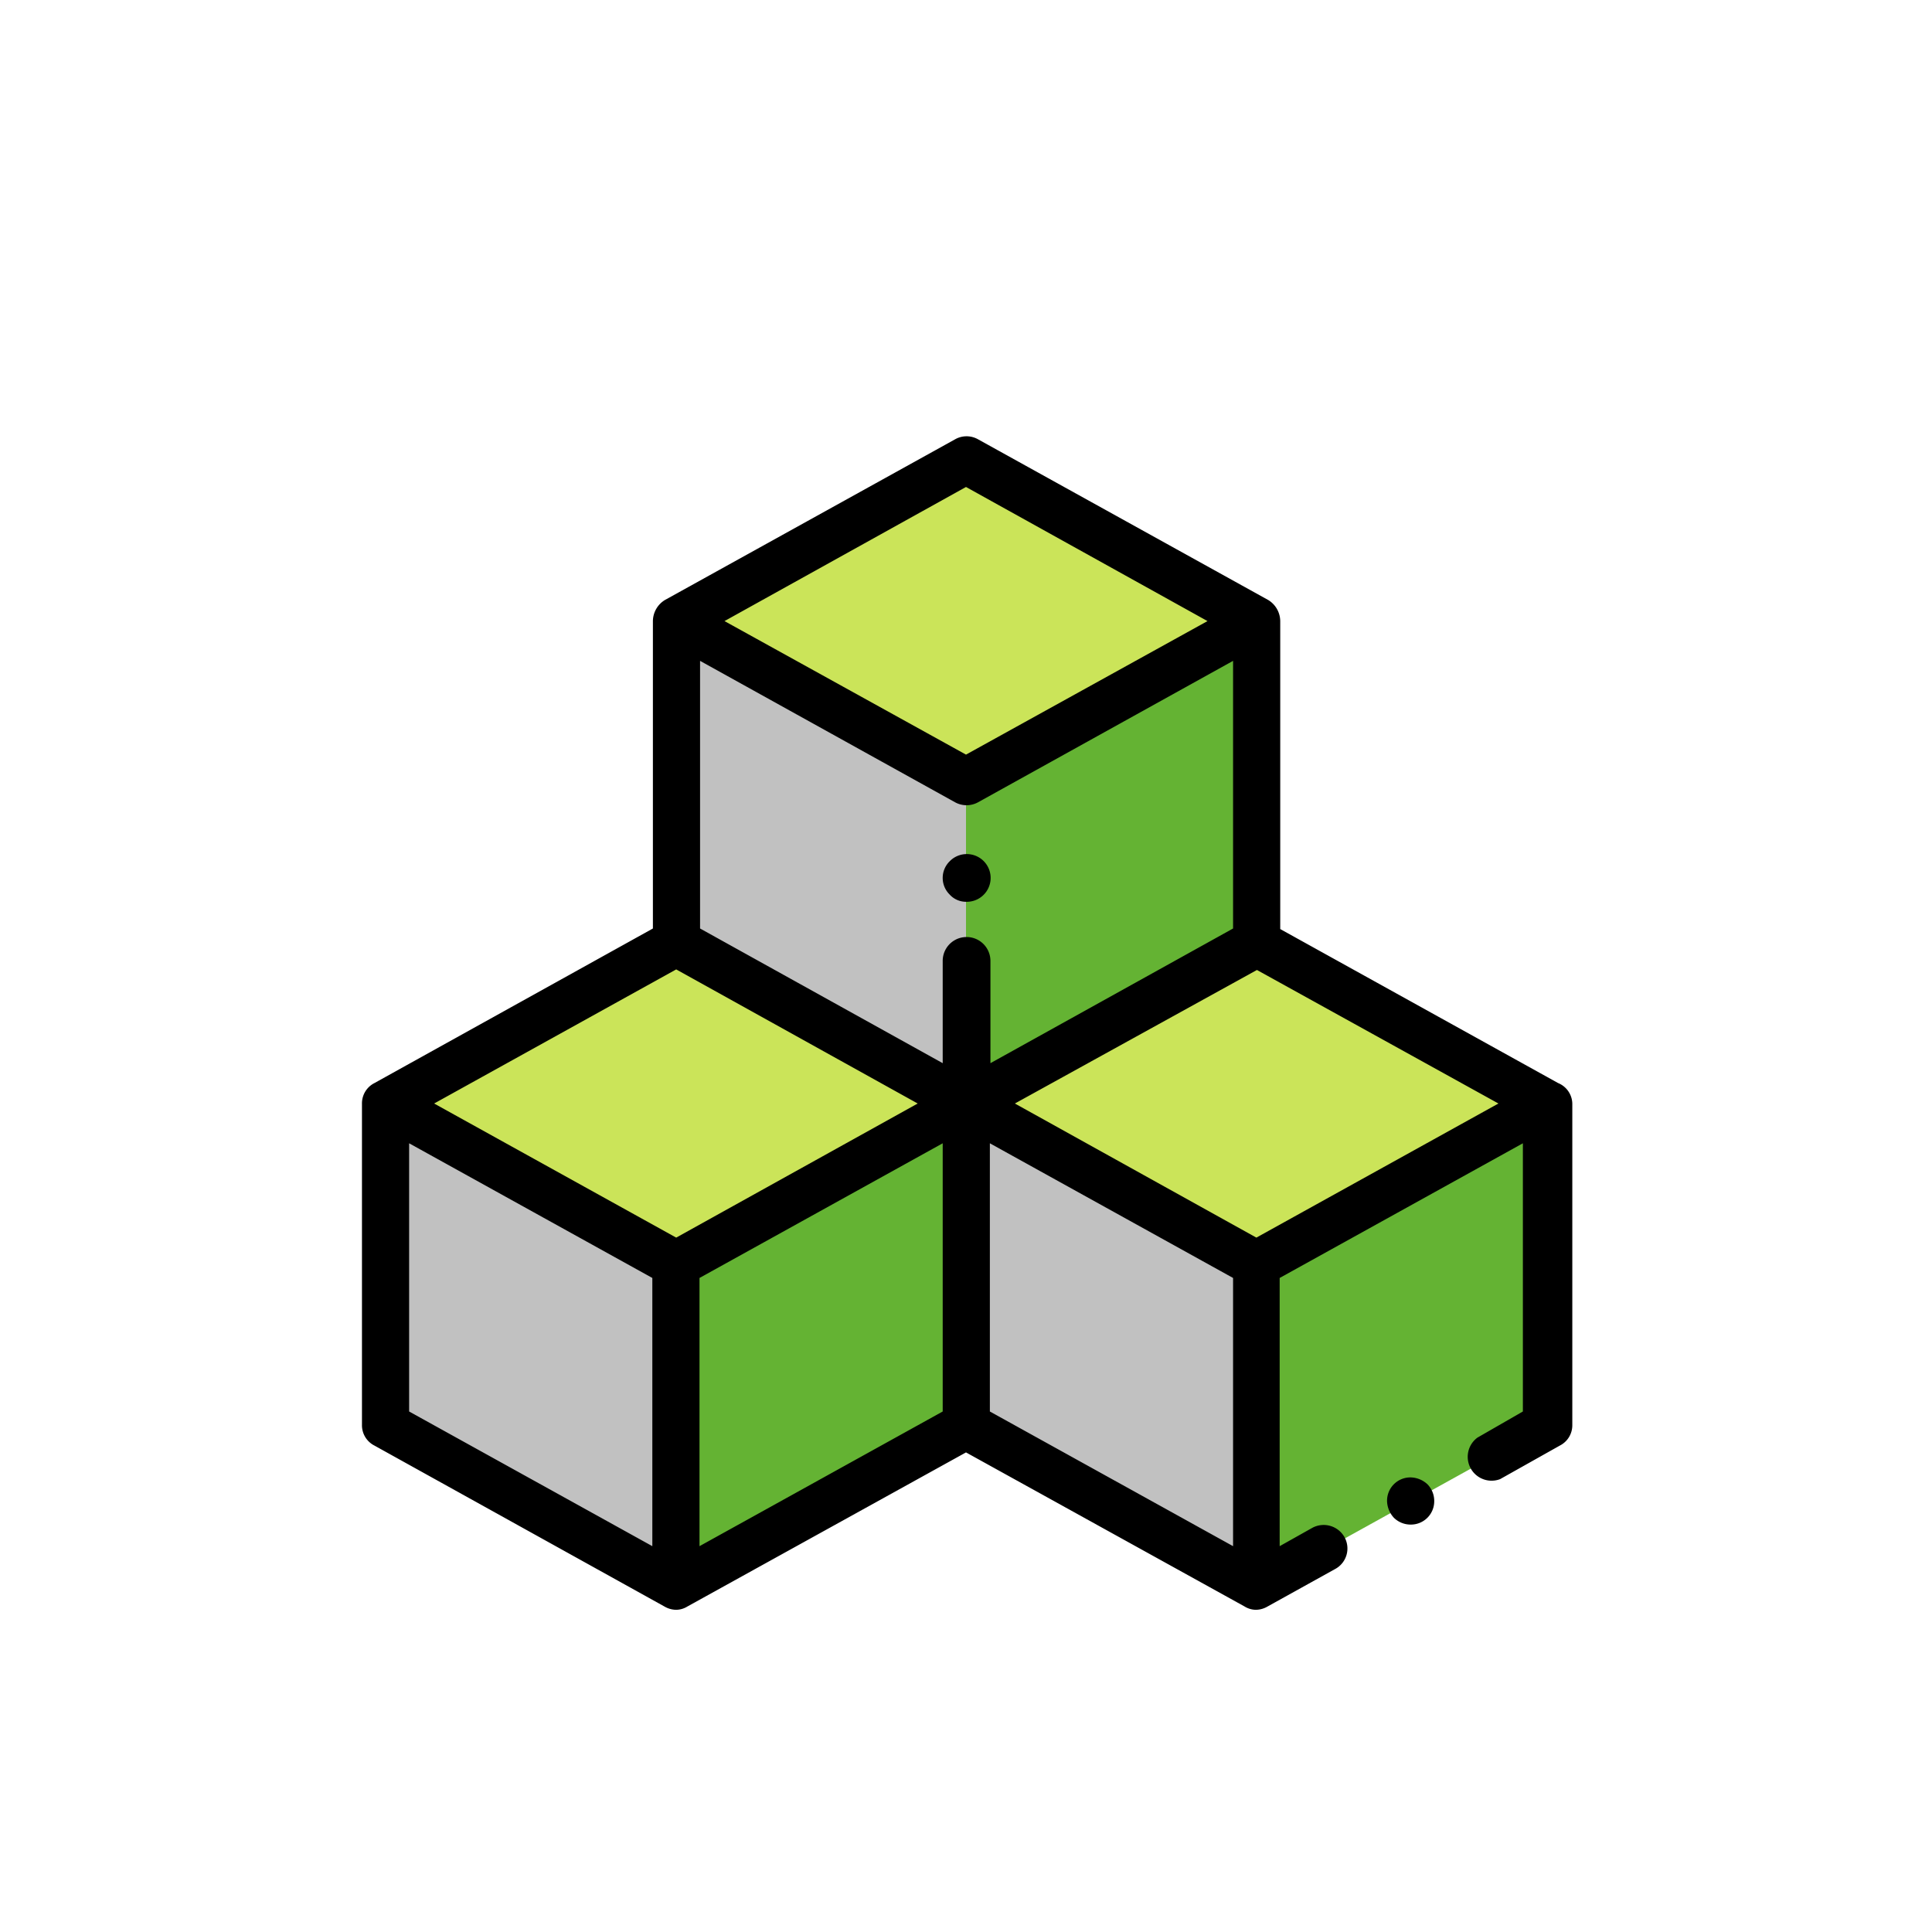 <svg id="Capa_1" data-name="Capa 1" xmlns="http://www.w3.org/2000/svg" viewBox="0 0 34 34"><defs><style>.cls-1{fill:#64b333;}.cls-2{fill:#c1c1c1;}.cls-3{fill:#cbe459;}</style></defs><polygon class="cls-1" points="17.01 8.1 11.9 10.93 11.9 16.59 17.01 19.42 22.12 16.59 22.12 10.93 17.01 8.1"/><polygon class="cls-2" points="11.9 16.59 17 19.42 17 13.76 11.9 10.93 11.9 16.59"/><polygon class="cls-3" points="11.9 10.93 17.01 13.76 22.12 10.93 17.01 8.1 11.9 10.93"/><polygon class="cls-1" points="22.12 16.61 17.01 19.44 17.01 25.1 22.12 27.93 27.23 25.1 27.23 19.44 22.12 16.61"/><polygon class="cls-2" points="17.01 25.1 22.11 27.93 22.11 22.27 17.01 19.44 17.01 25.1"/><polygon class="cls-3" points="17.01 19.44 22.12 22.27 27.23 19.44 22.12 16.61 17.01 19.44"/><polygon class="cls-1" points="11.9 16.61 6.79 19.44 6.79 25.1 11.9 27.93 17 25.1 17 19.44 11.9 16.61"/><polygon class="cls-2" points="6.79 25.1 11.89 27.93 11.89 22.27 6.79 19.44 6.79 25.1"/><polygon class="cls-3" points="6.79 19.44 11.9 22.27 17 19.44 11.9 16.61 6.79 19.44"/><path d="M27.42,19.06l-4.89-2.71V10.93a.44.44,0,0,0-.21-.37L17.21,7.73a.41.41,0,0,0-.4,0L11.7,10.56a.44.44,0,0,0-.21.37v5.41l-4.9,2.72a.4.4,0,0,0-.22.36v5.66a.4.4,0,0,0,.22.36l5.1,2.83a.42.42,0,0,0,.21.06.39.39,0,0,0,.2-.06L17,25.56l4.9,2.71a.39.39,0,0,0,.2.06.42.42,0,0,0,.21-.06l1.19-.66a.41.41,0,0,0,.16-.56.42.42,0,0,0-.57-.16l-.57.32V22.49l4.28-2.37v4.72L26,25.3a.42.42,0,0,0,.4.73l1.05-.59a.4.4,0,0,0,.22-.36V19.42A.4.4,0,0,0,27.42,19.06Zm-5.31,2.72-4.25-2.36,4.26-2.35,4.25,2.35Zm-5.3-7.66a.42.42,0,0,0,.4,0l4.49-2.49v4.71l-4.27,2.37v-1.8a.42.42,0,0,0-.84,0v1.8l-4.27-2.37V11.63ZM11.9,17.06l4.25,2.36L11.9,21.78,7.64,19.42Zm.41,5.43,4.28-2.37v4.72l-4.28,2.37ZM17,8.57l4.25,2.36L17,13.28l-4.25-2.35ZM7.2,20.12l4.28,2.37v4.72L7.2,24.84Zm10.22,0,4.28,2.37v4.72l-4.28-2.37Z"/><path d="M24.83,26a.41.41,0,0,0-.42.42.45.45,0,0,0,.12.29.42.42,0,0,0,.3.12.41.41,0,0,0,.41-.41.42.42,0,0,0-.12-.3A.45.45,0,0,0,24.83,26Z"/><path d="M17,15.87a.42.42,0,1,0-.29-.71.41.41,0,0,0,0,.58A.39.39,0,0,0,17,15.87Z"/></svg>